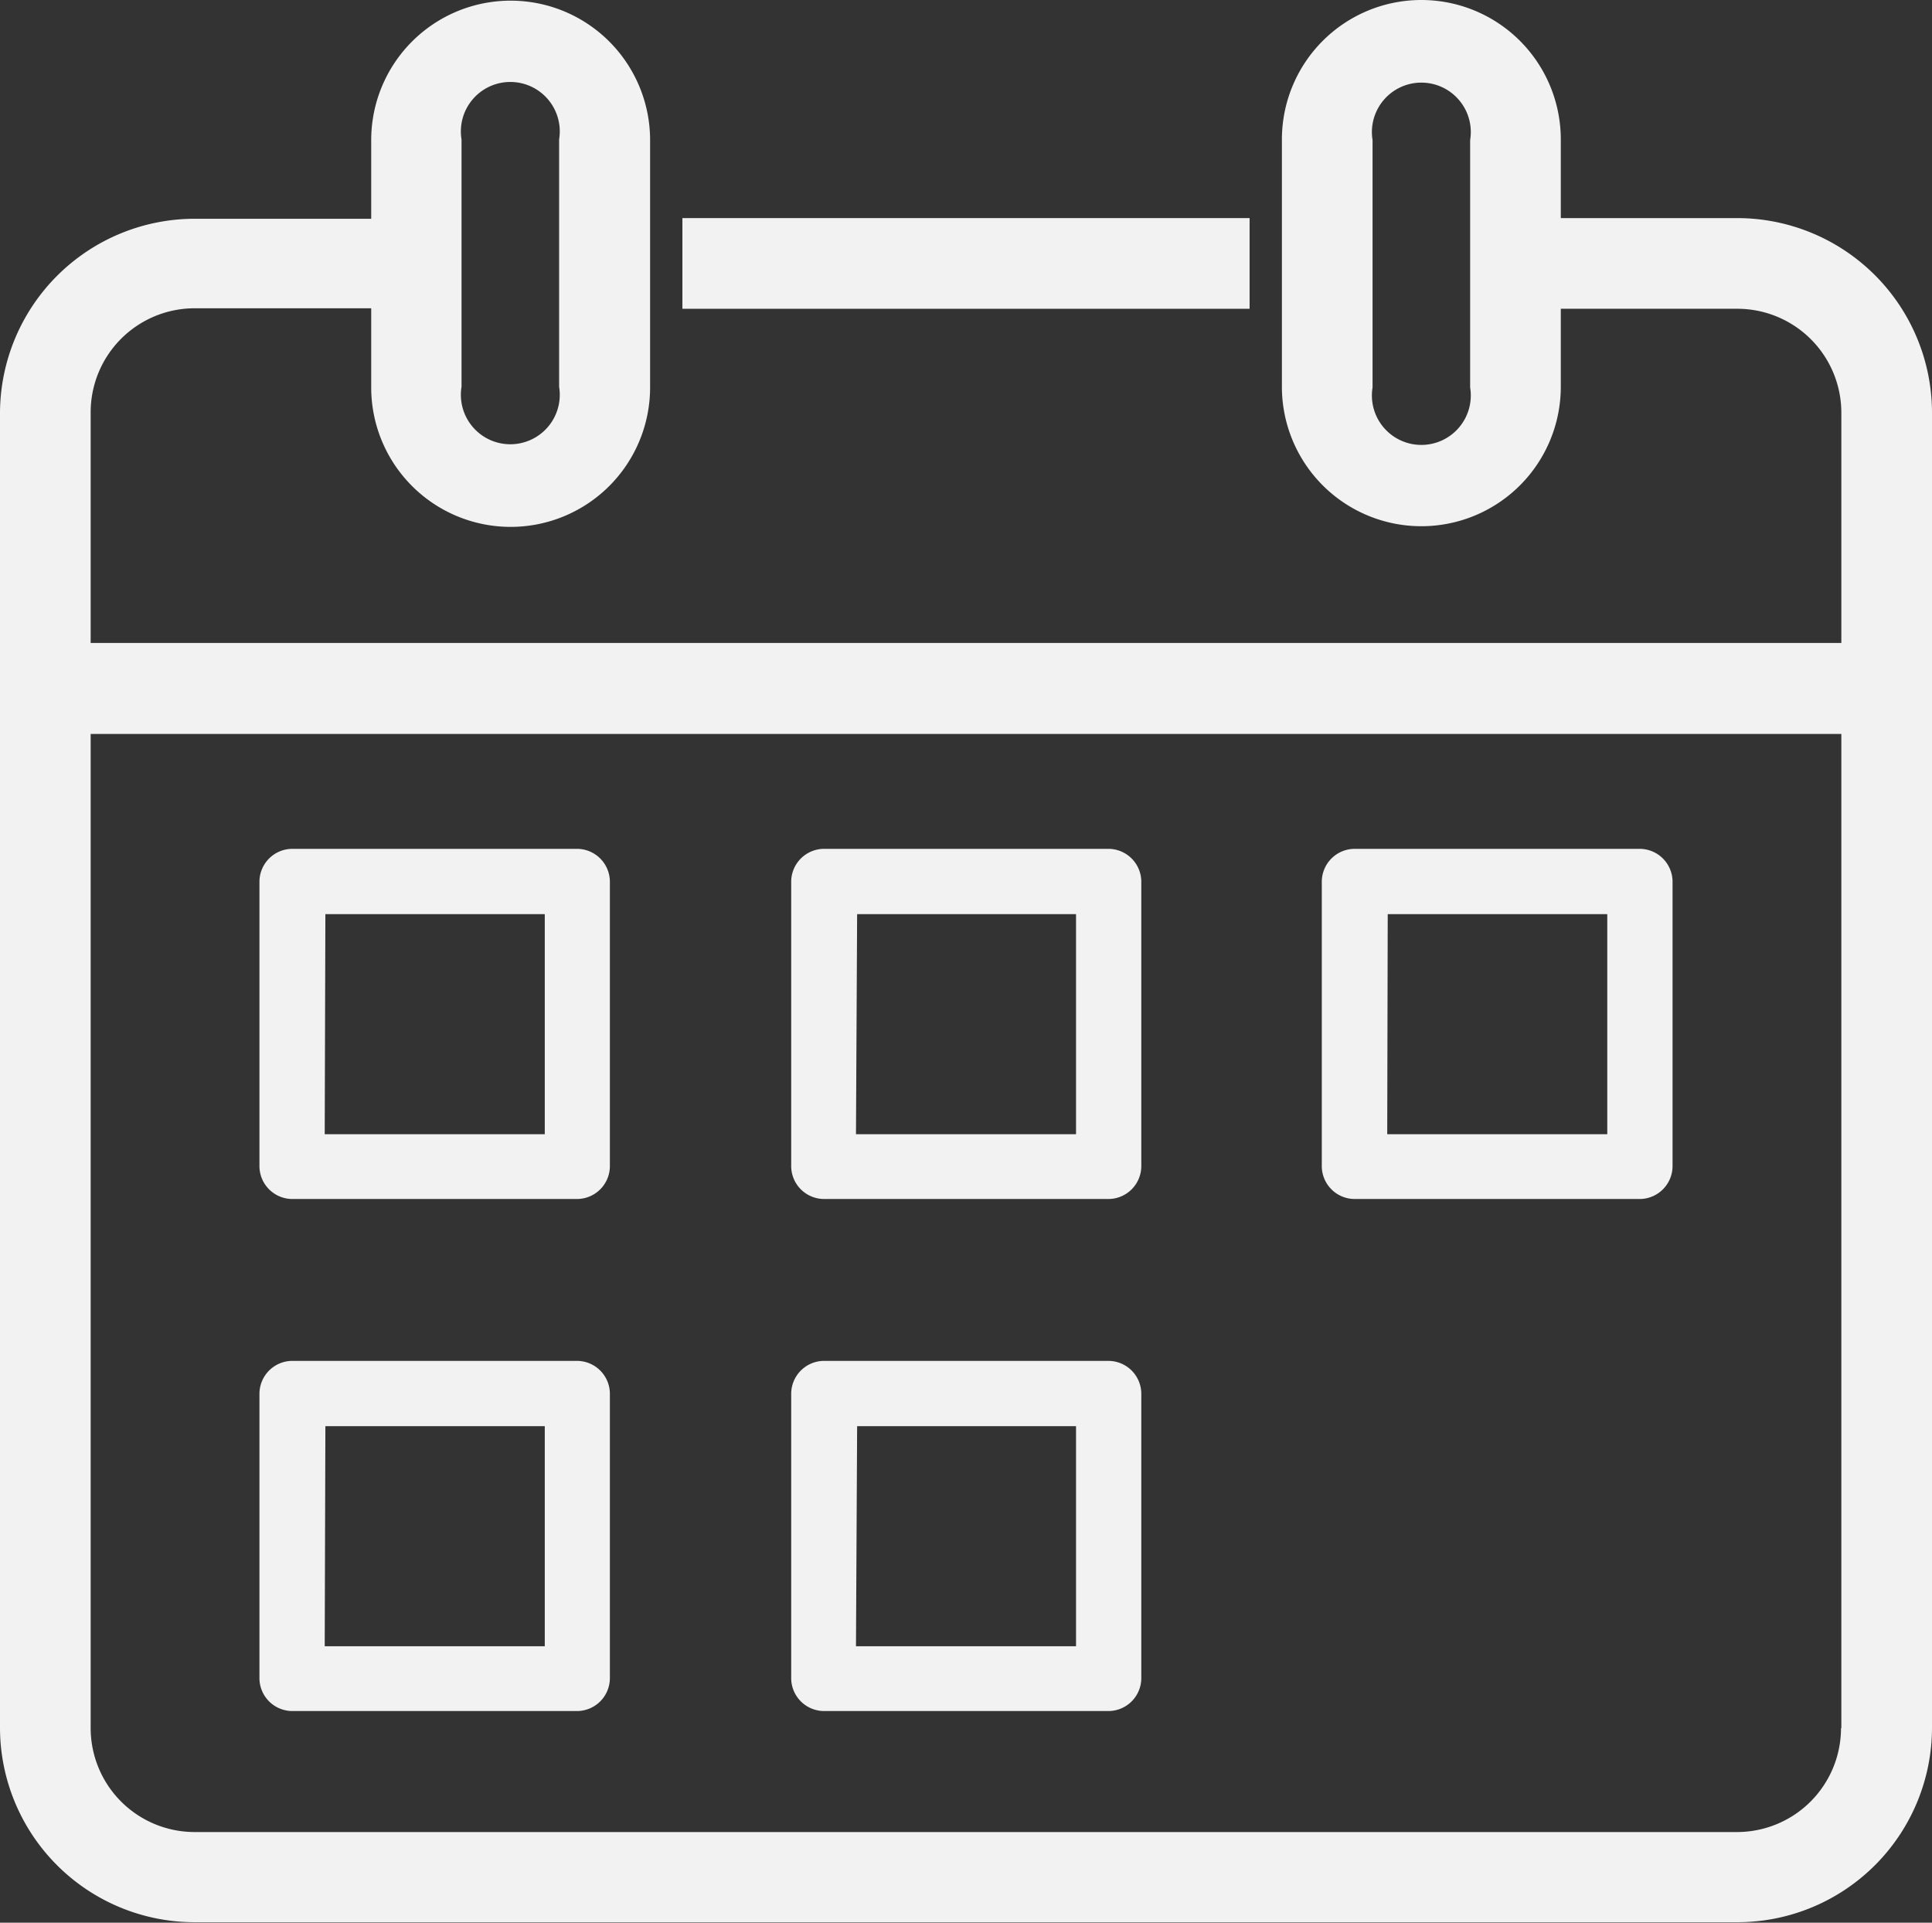 <?xml version="1.0" encoding="UTF-8"?> <svg xmlns="http://www.w3.org/2000/svg" id="content" viewBox="0 0 117.21 116.63"><rect x="0" y="0" width="117.21" height="116.63" fill="#333333" stroke="none"/><path d="M105.41,13.23H94.69V8.46a8.46,8.46,0,1,0-16.92,0v15a8.46,8.46,0,1,0,16.92,0V18.73h10.72a6.31,6.31,0,0,1,6.3,6.3V39H5.5V25a6.31,6.31,0,0,1,6.3-6.3H22.52V23.5a8.46,8.46,0,1,0,16.92,0v-15a8.46,8.46,0,1,0-16.92,0v4.77H11.8A11.82,11.82,0,0,0,0,25v79.8a11.81,11.81,0,0,0,11.8,11.8h93.61a11.81,11.81,0,0,0,11.8-11.8V25A11.82,11.82,0,0,0,105.41,13.23ZM89.19,23.5a3,3,0,1,1-5.92,0v-15a3,3,0,1,1,5.92,0ZM28,8.46a3,3,0,1,1,5.92,0v15a3,3,0,1,1-5.92,0Zm83.69,96.37a6.31,6.31,0,0,1-6.3,6.3H11.8a6.31,6.31,0,0,1-6.3-6.3V44.52H111.71v60.31Z" style="fill:#f2f2f2"></path><path d="M17.74,72.73H35a2,2,0,0,0,2-2V53.49a2,2,0,0,0-2-2H17.74a2,2,0,0,0-2,2V70.77A2,2,0,0,0,17.74,72.73Zm2-17.28H33.05V68.8H19.7Z" style="fill:#f2f2f2"></path><path d="M50,72.73H67.24a2,2,0,0,0,2-2V53.49a2,2,0,0,0-2-2H50a2,2,0,0,0-2,2V70.77A2,2,0,0,0,50,72.73Zm2-17.28H65.28V68.8H51.93Z" style="fill:#f2f2f2"></path><path d="M82.19,72.73H99.47a2,2,0,0,0,2-2V53.49a2,2,0,0,0-2-2H82.19a2,2,0,0,0-2,2V70.77A2,2,0,0,0,82.19,72.73Zm2-17.28H97.51V68.8H84.16Z" style="fill:#f2f2f2"></path><path d="M17.74,103.79H35a2,2,0,0,0,2-2V84.55a2,2,0,0,0-2-2H17.74a2,2,0,0,0-2,2v17.28A2,2,0,0,0,17.74,103.79Zm2-17.28H33.05V99.86H19.7Z" style="fill:#f2f2f2"></path><path d="M50,103.79H67.24a2,2,0,0,0,2-2V84.55a2,2,0,0,0-2-2H50a2,2,0,0,0-2,2v17.28A2,2,0,0,0,50,103.79Zm2-17.28H65.28V99.86H51.93Z" style="fill:#f2f2f2"></path><rect x="41.4" y="13.23" width="34.41" height="5.5" style="fill:#f2f2f2"></rect></svg> 